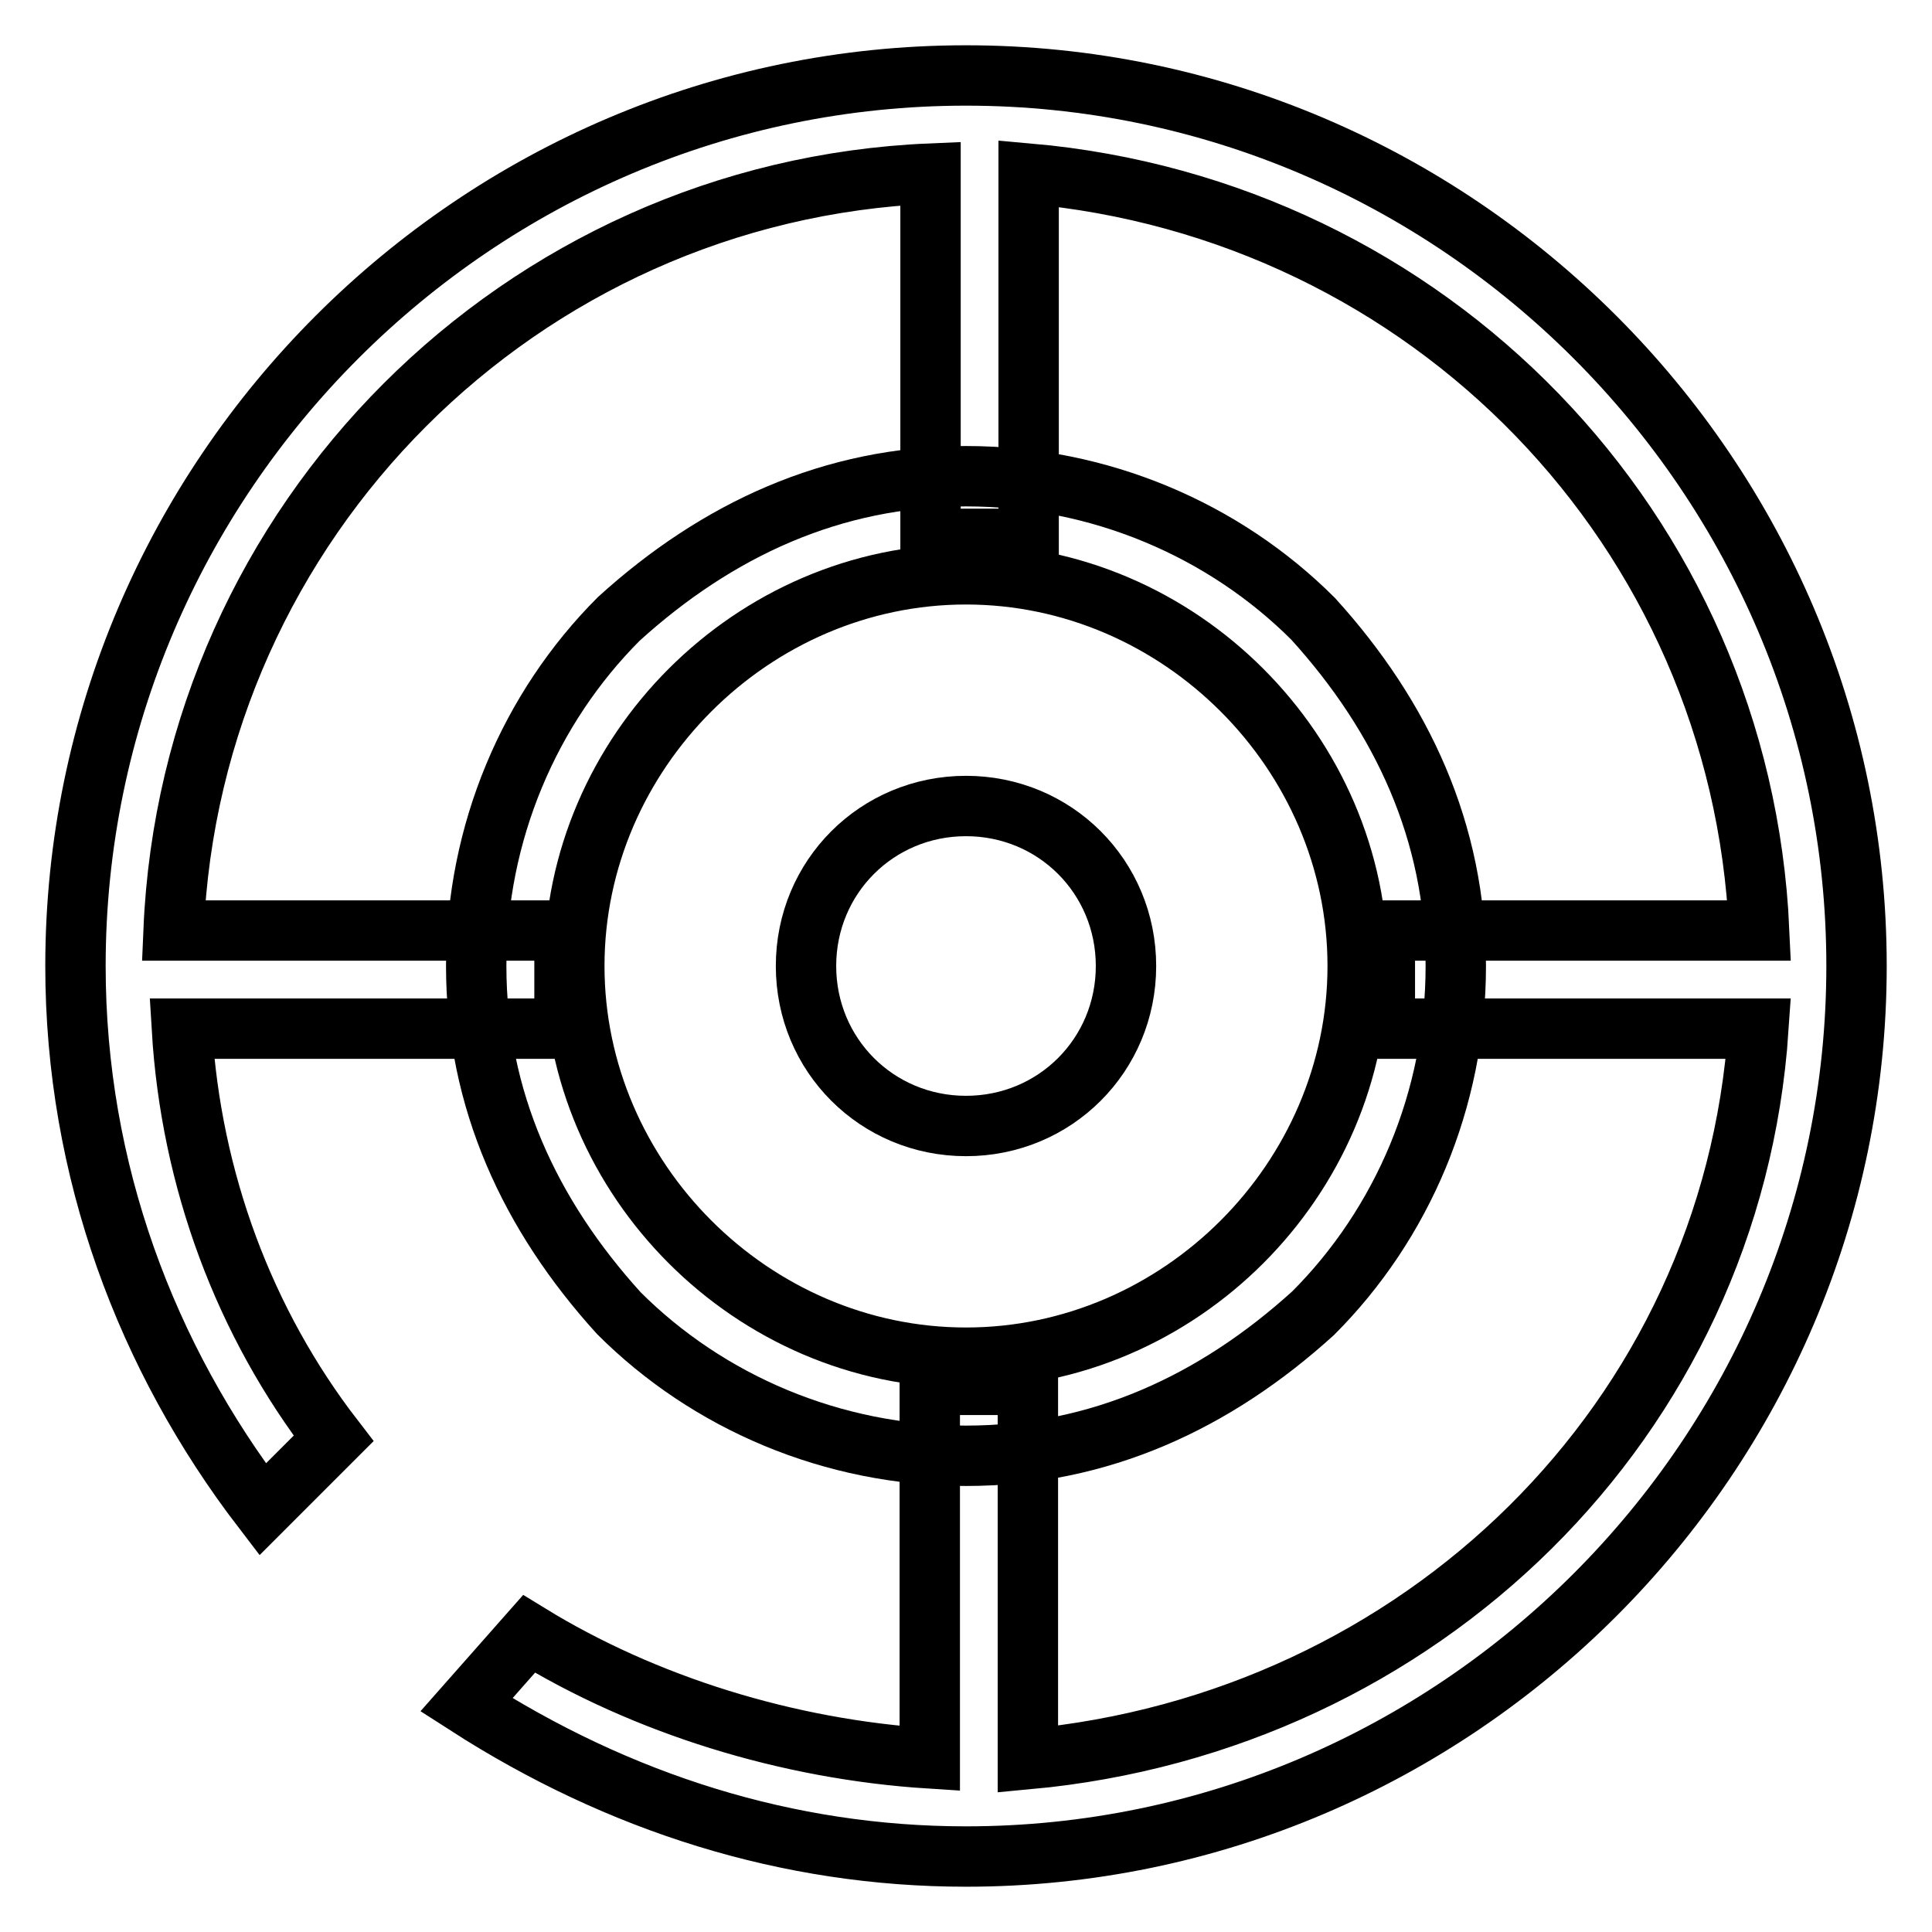 <?xml version="1.0" encoding="utf-8"?>
<!-- Svg Vector Icons : http://www.onlinewebfonts.com/icon -->
<!DOCTYPE svg PUBLIC "-//W3C//DTD SVG 1.1//EN" "http://www.w3.org/Graphics/SVG/1.1/DTD/svg11.dtd">
<svg version="1.1" xmlns="http://www.w3.org/2000/svg" xmlns:xlink="http://www.w3.org/1999/xlink" x="0px" y="0px" viewBox="0 0 256 256" enable-background="new 0 0 256 256" xml:space="preserve">
<g> <path stroke-width="8" fill-opacity="0" stroke="#000000"  d="M174,82c-11.8-11.8-28.3-18.9-46-18.9S95,70.2,82,82c-11.8,11.8-18.9,28.3-18.9,46s7.1,33,18.9,46 c11.8,11.8,28.3,18.9,46,18.9s33-7.1,46-18.9c11.8-11.8,18.9-28.3,18.9-46S185.8,95,174,82z M128,179.9 c-28.3,0-51.9-23.6-51.9-51.9S99.7,76.1,128,76.1s51.9,23.6,51.9,51.9S156.3,179.9,128,179.9z"/> <path stroke-width="8" fill-opacity="0" stroke="#000000"  d="M128,10C63.1,10,10,63.1,10,128c0,27.1,9.4,51.9,24.8,72l9.4-9.4c-11.8-15.3-18.9-34.2-20.1-54.3h50.7v-13 H23C25.3,69,69,25.3,123.3,23v48.4h13V23c53.1,4.7,94.4,47.2,96.8,100.3h-49.6v13H233c-3.5,51.9-44.8,92-96.8,96.8v-49.6h-13V233 c-18.9-1.2-37.8-7.1-53.1-16.5l-8.3,9.4C82,238.9,104.4,246,128,246c64.9,0,118-53.1,118-118C246,63.1,192.9,10,128,10z"/> <path stroke-width="8" fill-opacity="0" stroke="#000000"  d="M128,106.8c-11.8,0-21.2,9.4-21.2,21.2s9.4,21.2,21.2,21.2s21.2-9.4,21.2-21.2S139.8,106.8,128,106.8z"/></g>
</svg>